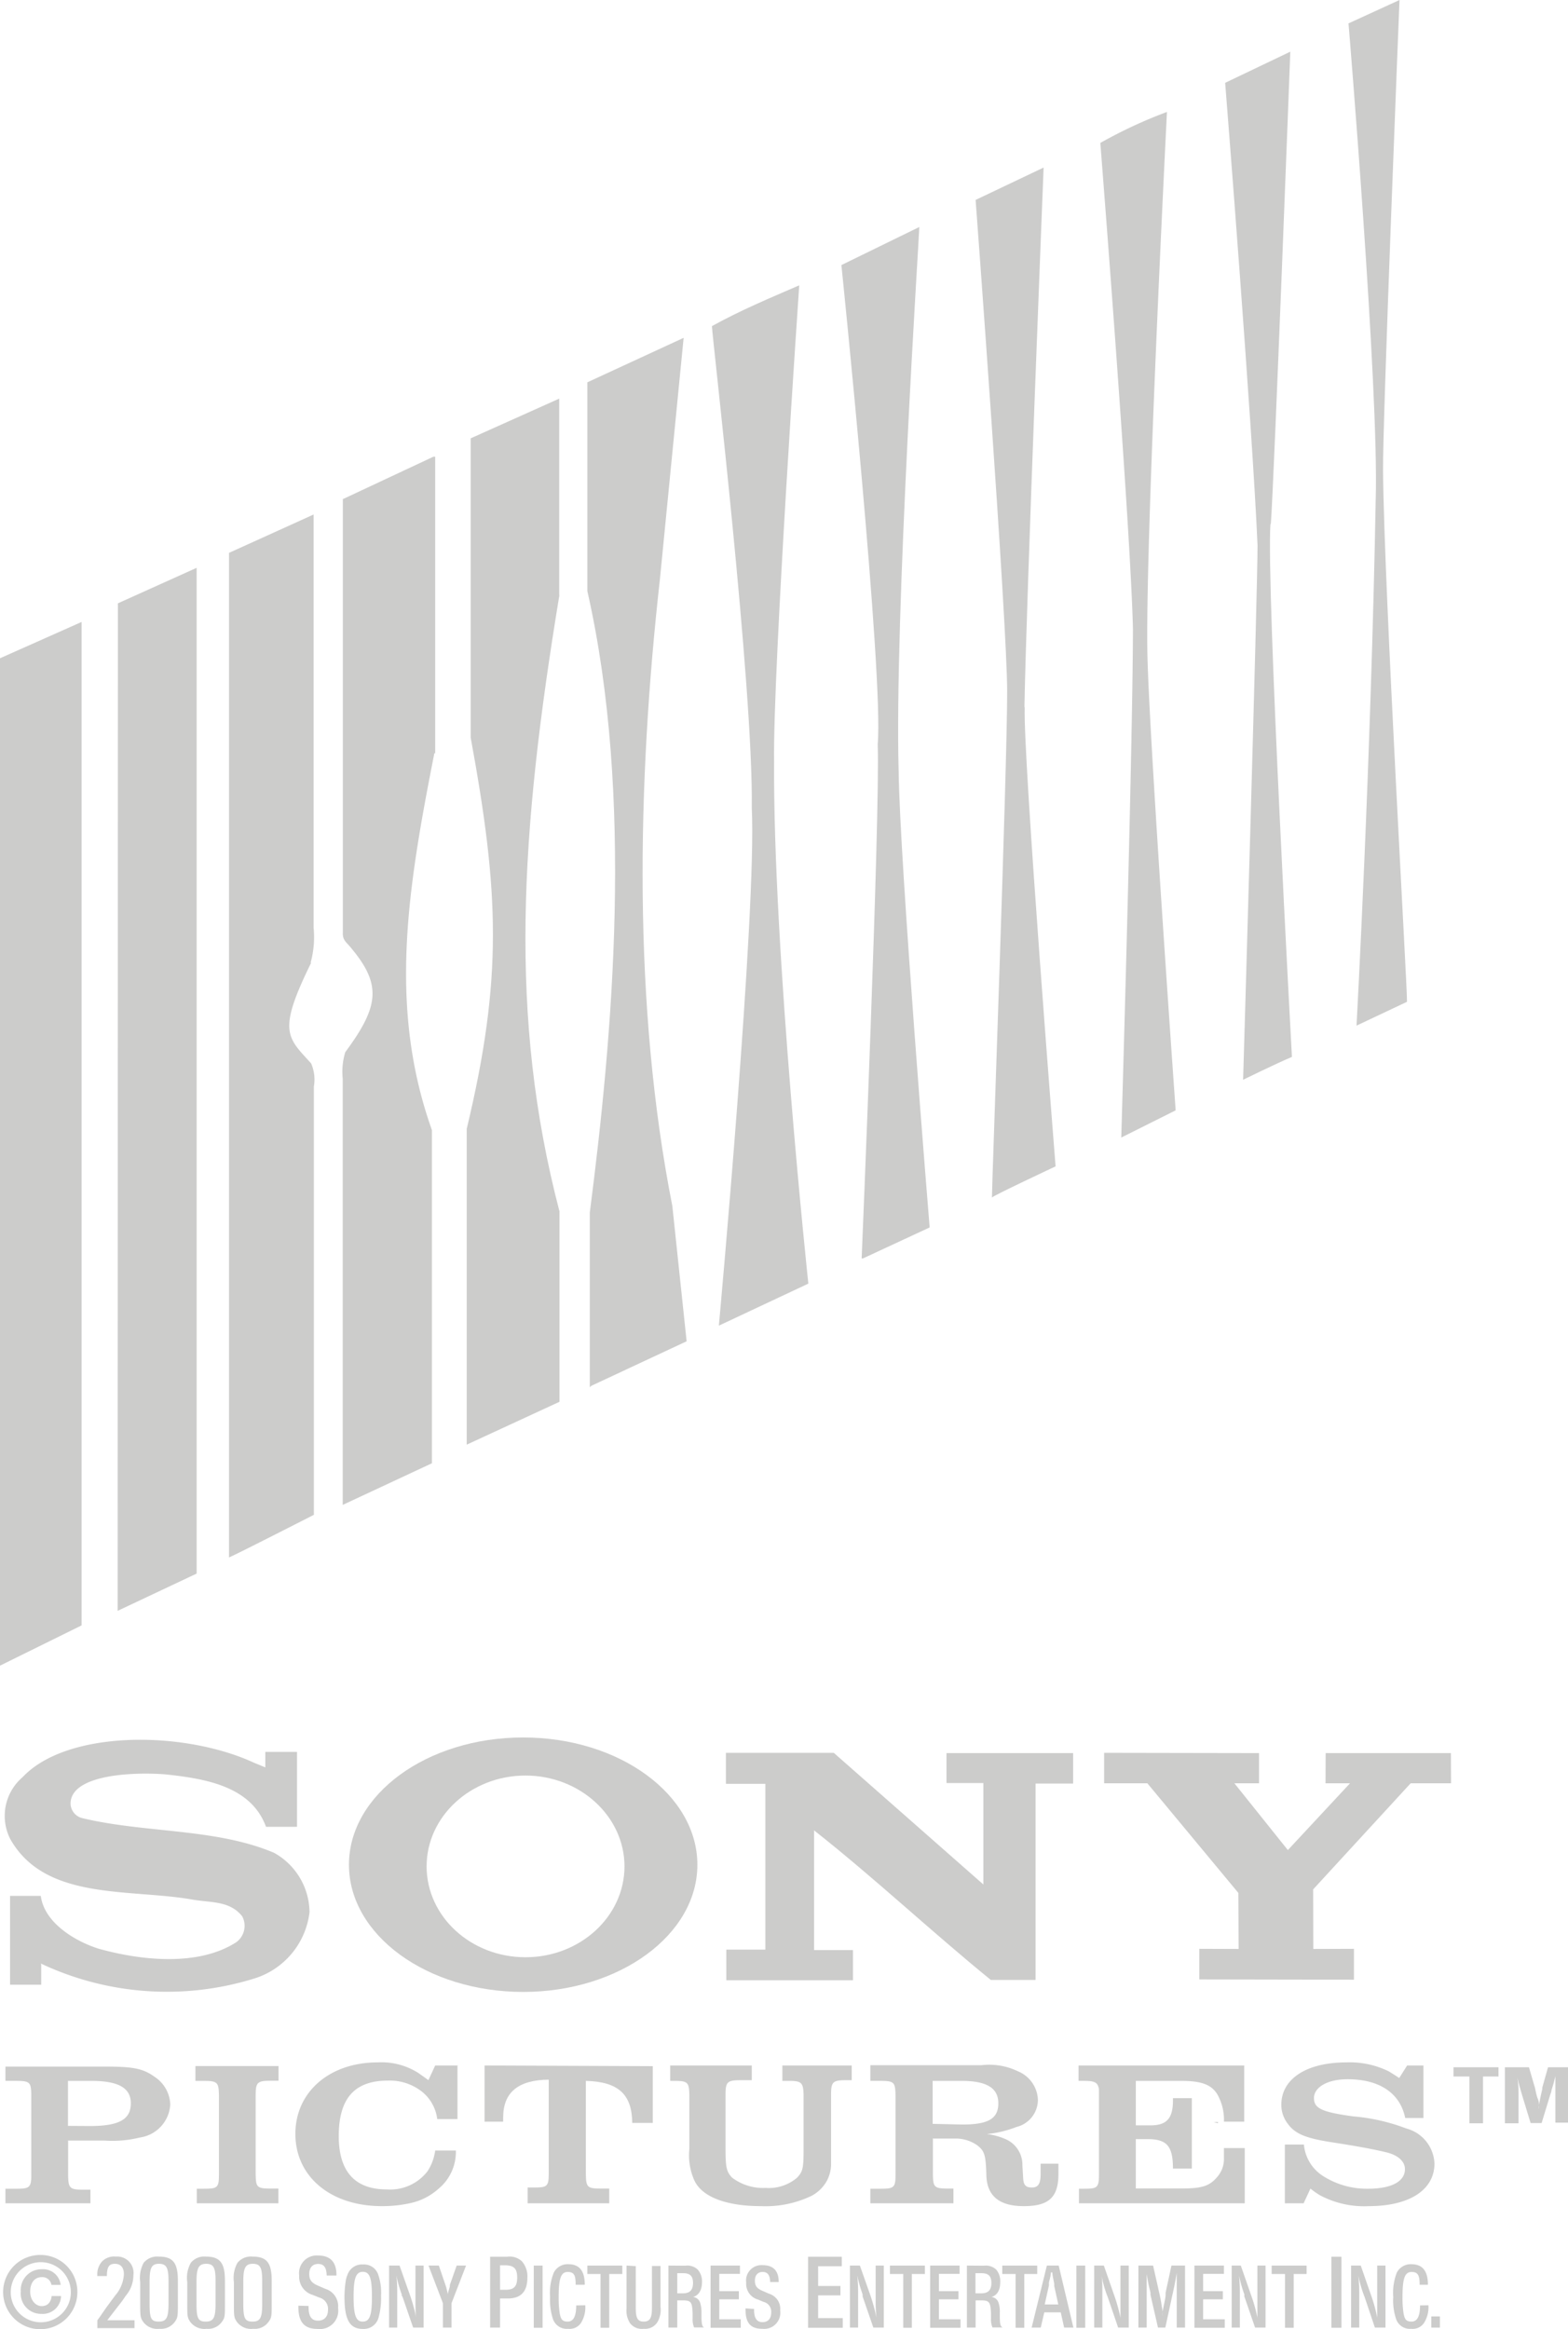 <?xml version="1.0" encoding="UTF-8"?>
<svg viewBox="0 0 115.3 171.26" xmlns="http://www.w3.org/2000/svg"><g fill="#cccccb"><path d="m3 144.37a21.71 21.71 0 0 0 15.71 1.1 5.82 5.82 0 0 0 4.05-4.87 5.05 5.05 0 0 0 -2.61-4.37c-4.29-1.82-9.49-1.44-14.1-2.55a1.12 1.12 0 0 1 -.86-1.14c.11-2 4.32-2.27 6.94-2.08 2.89.31 6.33.84 7.43 3.86h2.28v-5.51h-2.33v1.14l-.85-.35c-5.14-2.37-13.72-2.42-17 1.07a3.75 3.75 0 0 0 -.91 4.54c2.57 4.57 8.75 3.64 13.4 4.46 1.36.24 2.74.07 3.66 1.23a1.49 1.49 0 0 1 -.43 1.9c-2.81 1.82-7.06 1.34-10.13.48-1.75-.55-4-1.92-4.25-3.88h-2.26v6.53h2.29v-1.49z"/><path d="m91.06 139.18.02 4.12-2.89-.01v2.25l11.37.02v-2.27l-2.99.01-.01-4.38 7.17-7.8h2.97l-.01-2.22h-9.21l-.01 2.22h1.8l-4.57 4.91-3.93-4.91h1.81v-2.22l-11.39-.02v2.24h3.18z"/><path d="m53.38 128.88h7.93l11 9.68v-7.46h-2.71v-2.2h9.31v2.24h-2.76v14.44h-3.29c-4.4-3.58-8.57-7.51-13-11v8.8h2.86v2.22h-9.31v-2.25h2.87v-12.19h-2.9v-2.24z"/><path d="m38.47 146.46c7.07 0 12.81-4.19 12.81-9.35s-5.74-9.36-12.81-9.36-12.81 4.19-12.81 9.36 5.74 9.35 12.81 9.35zm.17-15.91c4 0 7.28 3 7.28 6.68s-3.26 6.68-7.28 6.68-7.27-3-7.27-6.68 3.26-6.68 7.27-6.68z" fill-rule="evenodd"/><path d="m89.56 156.11-.33-.09h.33z" fill-rule="evenodd"/><path d="m5 156.31v-3.31h1.7c2 0 2.92.51 2.92 1.65s-.79 1.67-3 1.67zm0 1.08h2.7a8.54 8.54 0 0 0 2.61-.23 2.6 2.6 0 0 0 2.21-2.43 2.53 2.53 0 0 0 -1.11-2c-.88-.64-1.58-.78-3.69-.78h-7.32v1.05h.81c1 0 1.07.13 1.09 1v.46 5 .47c0 .91-.14 1-1.09 1h-.81v1.07h6.25v-1h-.55c-.95 0-1.07-.11-1.09-1v-.48-2.06z" fill-rule="evenodd"/><path d="m20.48 160.92h-.59c-1 0-1.07-.12-1.09-1v-.47-4.95-.46c0-.93.13-1.05 1.09-1.05h.59v-1.08h-6.11v1.09h.63c1 0 1.08.12 1.1 1.05v.46 4.95.47c0 .94-.14 1-1.1 1h-.53v1.07h6v-1.08z" fill-rule="evenodd"/><path d="m33.62 151.87h-1.62l-.5 1.08c-.26-.2-.5-.36-.72-.52a5.06 5.06 0 0 0 -3-.79c-3.55 0-6.06 2.17-6.06 5.26s2.53 5.31 6.37 5.31a9.54 9.54 0 0 0 2.17-.24 4.54 4.54 0 0 0 2-1.05 3.5 3.5 0 0 0 1.26-2.8h-1.52a3.64 3.64 0 0 1 -.56 1.52 3.46 3.46 0 0 1 -3 1.34c-2.33 0-3.53-1.3-3.53-3.92 0-2.77 1.16-4.08 3.61-4.08a3.82 3.82 0 0 1 2.53.83 3.06 3.06 0 0 1 1.1 2h1.49v-4z" fill-rule="evenodd"/><path d="m35.63 151.87v4.13h1.37v-.32c0-1.84 1.12-2.75 3.35-2.77v6.93c0 .94-.14 1-1.1 1h-.45v1.16h6v-1.08h-.6c-1 0-1.1-.1-1.12-1v-6.92c2.4.06 3.39 1 3.41 3.09h1.51v-4.17z" fill-rule="evenodd"/><path d="m49.36 153h.23c1 0 1.08.12 1.1 1.05v.46 3.49a4.51 4.51 0 0 0 .36 2.3c.55 1.23 2.35 1.91 4.92 1.91a7.81 7.81 0 0 0 3.71-.76 2.75 2.75 0 0 0 1.11-1.08 2.64 2.64 0 0 0 .32-1.2v-5.17c0-.93.14-1.05 1.1-1.05h.42v-1.08h-5.1v1.13h.47c.94 0 1.07.12 1.09 1.05v.46 3.49c0 1.46-.06 1.66-.48 2.12a3.2 3.2 0 0 1 -2.31.75 3.78 3.78 0 0 1 -2.46-.75c-.41-.42-.49-.75-.49-2.12v-3.54-.46c0-.93.14-1.05 1.12-1.05h.81v-1.08h-6v1.13z" fill-rule="evenodd"/><path d="m68.58 156.16v-3.16h2.12c1.85 0 2.71.52 2.71 1.65s-.74 1.56-2.65 1.56zm0 1.08h1.78a2.76 2.76 0 0 1 1.49.49c.54.41.64.71.68 2.2s.9 2.28 2.75 2.28 2.55-.65 2.55-2.38c0-.17 0-.34 0-.74h-1.31v.6.15c0 .73-.18 1-.64 1s-.6-.19-.64-.62l-.06-1a2.05 2.05 0 0 0 -1.2-1.92 4.88 4.88 0 0 0 -1.41-.39 8.13 8.13 0 0 0 2.17-.52 2.06 2.06 0 0 0 1.58-2 2.36 2.36 0 0 0 -1.48-2.1 4.84 4.84 0 0 0 -2.69-.44h-8.15v1.15h.76c1 0 1.07.12 1.09 1.05v.46 4.95.47c0 .92-.13 1-1.09 1h-.76v1.07h6.11v-1.08h-.41c-1 0-1.08-.12-1.1-1v-.47-2.17z" fill-rule="evenodd"/><path d="m91.53 151.87h-12.22v1.13h.42c.8 0 1 .13 1.08.62v.53 5.78c0 .94-.15 1-1.1 1h-.37v1.07h12.19v-4.06h-1.53v.72a2 2 0 0 1 -.5 1.41c-.56.67-1.14.85-2.68.84h-3.3v-3.63h.84c1.45 0 1.89.51 1.89 2.17h1.39v-5.18h-1.39v.19c0 1.29-.46 1.81-1.64 1.81h-.69-.4v-3.27h3.32c1.5 0 2.24.27 2.68 1a3.79 3.79 0 0 1 .48 2h1.49v-4.12z" fill-rule="evenodd"/><path d="m104.67 151.87h-1.2l-.58.92c-.28-.19-.53-.34-.75-.48a6.5 6.5 0 0 0 -3.12-.67c-2.94 0-4.8 1.2-4.8 3.12a2.26 2.26 0 0 0 .48 1.4c.54.74 1.32 1.06 3.27 1.36s3.19.54 4 .74 1.34.65 1.34 1.23c0 .91-1 1.44-2.71 1.44a6 6 0 0 1 -3.29-.92 3.07 3.07 0 0 1 -1.43-2.33h-1.4v4.32h1.38l.5-1.08a5.77 5.77 0 0 0 .7.49 6.9 6.9 0 0 0 3.59.8c3 0 4.83-1.2 4.83-3.13a2.78 2.78 0 0 0 -2.07-2.58 14.27 14.27 0 0 0 -3.91-.89c-2.32-.32-2.88-.59-2.88-1.35s.94-1.38 2.47-1.38c2.33 0 3.86 1 4.24 2.85h1.34z" fill-rule="evenodd"/><path d="m22.88 70.79c-2.5 5.08-1.76 5.46 0 7.4a3 3 0 0 1 .2 1.7v31.49s-6.13 3.13-6.24 3.13v-73.86l6.22-2.82v30.37a7.1 7.1 0 0 1 -.22 2.59z"/><path d="m8.67 44.36 5.79-2.61v73.95l-5.81 2.74z"/><path d="m0 48.4 6-2.67v73.78l-6 2.96z"/><path d="m101.7 34.66c.08 8.8 1.82 38.49 1.76 39l-3.71 1.75s1.06-19.4 1.41-38.69c.25-8-2-35-2-35l3.75-1.72s-1.26 31.28-1.21 34.66z"/><path d="m93.42 38.54c-.32 4.53 1.58 39.17 1.58 39.17-1.18.5-3.59 1.68-3.59 1.68s1.08-36.57 1.06-39.3c-.37-8.68-2.38-34-2.38-34l4.79-2.29s-1.18 31.23-1.43 34.72z"/><path d="m84.38 48.4c.18 6.73 2.07 33.24 2.07 33.24l-4 2s.83-27.95.86-37.37c-.18-7.69-2.4-35.76-2.4-35.76a34.48 34.48 0 0 1 4.9-2.28s-1.65 32.51-1.43 40.17z"/><path d="m75.35 52c-.13 3.63 2.27 33.76 2.27 33.76s-4.57 2.14-4.68 2.29c0-1.08 1.12-31.51 1.12-37.21 0-5.06-2.32-36.14-2.32-36.14l5-2.38s-1.28 32-1.41 39.68z"/><path d="m66.08 56.67c.07 6.62 2.28 33.58 2.28 33.58l-4.91 2.28h-.09s1.37-32.74 1.18-37.81c.45-5-2.67-35.23-2.67-35.23l5.73-2.8c0 .49-1.84 28.71-1.52 40z"/><path d="m56.92 55.91c-.09 14 2.52 38.47 2.52 38.47l-6.58 3.09s2.8-30.56 2.42-38.08c.12-8.81-2.91-34.57-2.93-35.41 2.09-1.16 4.27-2.07 6.42-3 0 0-1.94 28.22-1.85 35z"/><path d="m48.53 42.55c-1.69 15.1-2 31.36.91 46.13l1.05 9.94-7 3.27-.12.11s0-12.42 0-12.85c1.68-13 3.25-30.57-.18-45.69v-15.35l7.08-3.27z"/><path d="m41.14 43.72c-2.91 17.63-3.74 31.05 0 45.35v14l-6.82 3.15v-23.22c2.66-11.1 2.38-17.39.29-28.77v-22l6.51-2.92v14.46z"/><path d="m31.94 55.38c-1.94 9.86-3.42 18.62-.18 27.71v24.5l-6.56 3.06v-31.35a4.92 4.92 0 0 1 .19-1.94c2.43-3.29 2.71-4.9.5-7.57-.37-.49-.71-.62-.68-1.22v-31.87l6.66-3.12h.13v21.8z"/><path d="m106.88 152v.68h1.17v3.44h1v-3.44h1.14v-.68zm3.78 0v4.12h1v-2.12c0-.26 0-.77-.08-1.2v-.09.07l.15.6.21.72.61 2h.81l.64-2.1.07-.2c0-.1.08-.3.17-.62l.13-.52v.07.42.52 2.4h1v-4.07h-1.54l-.42 1.49v.11c-.06.25-.18.78-.24 1.17a1.92 1.92 0 0 0 0 .3.93.93 0 0 0 0-.24c0-.12 0-.31-.1-.54s-.16-.65-.22-.86l-.06-.19-.36-1.24z" fill-rule="evenodd"/><path d="m4.49 168.82h-.69c-.06.48-.31.74-.74.74s-.84-.42-.84-1.07.33-1.06.85-1.06a.67.67 0 0 1 .71.57h.68a1.3 1.3 0 0 0 -1.39-1.15 1.52 1.52 0 0 0 -1.54 1.64 1.49 1.49 0 0 0 1.52 1.64 1.34 1.34 0 0 0 1.44-1.31zm-1.49-2.49a2.21 2.21 0 0 1 0 4.42 2.21 2.21 0 0 1 0-4.42zm0-.53a2.73 2.73 0 1 0 2.69 2.73 2.71 2.71 0 0 0 -2.69-2.73z" fill-rule="evenodd"/><path d="m21.94 169.53v.09c0 1.12.44 1.62 1.42 1.62a1.35 1.35 0 0 0 1.5-1.54 1.33 1.33 0 0 0 -.94-1.41l-.46-.2c-.54-.22-.72-.44-.72-.89s.23-.74.65-.74.62.25.63.85h.72v-.05c0-.94-.46-1.42-1.35-1.42a1.3 1.3 0 0 0 -1.39 1.47 1.39 1.39 0 0 0 1 1.43l.47.19a.86.86 0 0 1 .65.89c0 .52-.27.81-.74.81s-.69-.32-.69-1v-.08z" fill-rule="evenodd"/><path d="m26 168.87c0-1.36.17-1.83.68-1.83s.67.46.67 1.85-.18 1.81-.68 1.81-.67-.48-.67-1.83zm-.67 0c0 1.71.39 2.37 1.36 2.37a1.13 1.13 0 0 0 1.15-.84 5.48 5.48 0 0 0 .18-1.61 4.07 4.07 0 0 0 -.21-1.55 1.1 1.1 0 0 0 -1.12-.74 1.12 1.12 0 0 0 -1.12.71 2.16 2.16 0 0 0 -.16.58 8.11 8.11 0 0 0 -.08 1.08z" fill-rule="evenodd"/><path d="m28.61 166.58v4.56h.6v-2.53a12.36 12.36 0 0 0 -.06-1.3 9 9 0 0 0 .39 1.39c0 .08 0 .14.05.15l.79 2.29h.77v-4.56h-.6v2.59c0 .42 0 1 .05 1.24a12.25 12.25 0 0 0 -.43-1.59l-.79-2.24z" fill-rule="evenodd"/><path d="m31.51 166.58 1.06 2.77v1.79h.63v-1.79l1.07-2.77h-.69l-.5 1.42v.11l-.08.27a2.38 2.38 0 0 0 -.07.31 2.36 2.36 0 0 0 -.07-.31 2.59 2.59 0 0 0 -.1-.36l-.49-1.44z" fill-rule="evenodd"/><path d="m36.77 166.56h.36c.66 0 .9.24.9.9s-.24.9-.85.9h-.41zm-.73-.63v5.21h.73v-2.14h.56c1 0 1.45-.53 1.45-1.54a1.68 1.68 0 0 0 -.4-1.19 1.32 1.32 0 0 0 -1.09-.34z" fill-rule="evenodd"/><path d="m39.25 166.58h.65v4.57h-.65z"/><g fill-rule="evenodd"><path d="m42.37 169.51c0 .81-.21 1.19-.63 1.19s-.5-.21-.58-.59a7.44 7.44 0 0 1 -.08-1.2c0-1.4.17-1.86.67-1.86s.58.3.58.94h.67c0-1-.38-1.51-1.21-1.51a1.14 1.14 0 0 0 -1.07.62 4 4 0 0 0 -.27 1.79 4.52 4.52 0 0 0 .19 1.56 1.08 1.08 0 0 0 1.14.78 1 1 0 0 0 .94-.43 2.16 2.16 0 0 0 .32-1.23v-.07z"/><path d="m43.19 166.58v.62h.97v3.95h.64v-3.95h.96v-.62z"/><path d="m46.07 166.58v3.16a1.71 1.71 0 0 0 .26 1.08 1.1 1.1 0 0 0 1 .41 1.08 1.08 0 0 0 1-.47 1.81 1.81 0 0 0 .24-1.15v-3h-.63v3.09c0 .76-.17 1-.61 1s-.58-.26-.58-1v-3.08z"/><path d="m49.8 167.14h.44c.5 0 .72.21.72.72s-.23.76-.73.76h-.43zm-.65-.56v4.56h.65v-2h.41c.6 0 .69.12.72.95v.39a1.53 1.53 0 0 0 .11.65h.73c-.14-.09-.17-.22-.19-.7 0-.09 0-.22 0-.38a2.29 2.29 0 0 0 -.11-.78.61.61 0 0 0 -.51-.38c.42-.12.66-.5.66-1.1a1.29 1.29 0 0 0 -.32-.92 1.1 1.1 0 0 0 -.91-.28z"/><path d="m52.25 166.58v4.57h2.22v-.62h-1.58v-1.47h1.44v-.6h-1.44v-1.27h1.52v-.61z"/><path d="m54.82 169.73v.08c0 1 .38 1.42 1.24 1.42a1.19 1.19 0 0 0 1.31-1.35 1.16 1.16 0 0 0 -.82-1.23l-.41-.18c-.47-.19-.63-.38-.63-.78s.21-.64.57-.64.54.22.55.74h.63c0-.83-.4-1.24-1.18-1.24a1.13 1.13 0 0 0 -1.21 1.28 1.2 1.2 0 0 0 .87 1.25l.41.17a.74.74 0 0 1 .56.77c0 .46-.23.72-.64.72s-.62-.28-.62-.9v-.07z"/><path d="m59.42 165.93v5.22h2.55v-.71h-1.81v-1.67h1.64v-.69h-1.64v-1.45h1.74v-.7z"/><path d="m62.5 166.58v4.56h.6v-2.53a12.36 12.36 0 0 0 -.06-1.3 10.28 10.28 0 0 0 .39 1.39v.15l.79 2.29h.77v-4.56h-.6v2.59a10.93 10.93 0 0 0 .06 1.24 14.09 14.09 0 0 0 -.43-1.59l-.79-2.24z"/><path d="m65.44 166.58v.62h.98v3.95h.63v-3.95h.96v-.62z"/><path d="m68.4 166.58v4.57h2.23v-.62h-1.59v-1.47h1.44v-.6h-1.44v-1.27h1.52v-.61z"/><path d="m71.73 167.14h.44c.51 0 .73.21.73.72s-.23.76-.73.76h-.44zm-.63-.56v4.56h.64v-2h.41c.59 0 .69.12.72.95v.39a1.53 1.53 0 0 0 .11.65h.74c-.15-.09-.19-.22-.2-.7 0-.09 0-.22 0-.38a2.06 2.06 0 0 0 -.11-.78.6.6 0 0 0 -.51-.38c.43-.12.65-.5.65-1.1a1.32 1.32 0 0 0 -.3-.92 1.14 1.14 0 0 0 -.92-.28z"/><path d="m73.7 166.58v.62h.98v3.95h.64v-3.95h.95v-.62z"/><path d="m77.38 167.08a3.15 3.15 0 0 0 .07.47l.07.36v.17l.3 1.36h-1l.31-1.39a1 1 0 0 0 0-.15c0-.15.06-.27.07-.36a2.43 2.43 0 0 0 .08-.46zm-.4-.5-1.12 4.56h.67l.26-1.12h1.21l.25 1.12h.68l-1.08-4.56z"/></g><path d="m79.15 166.58h.65v4.57h-.65z"/><path d="m80.46 166.58v4.56h.6v-2.53c0-.48 0-.94-.06-1.3a8.79 8.79 0 0 0 .38 1.39 1 1 0 0 0 .06.15l.78 2.29h.78v-4.56h-.61v2.59 1.24a12.36 12.36 0 0 0 -.44-1.59l-.78-2.24z" fill-rule="evenodd"/><path d="m83.71 166.58v4.56h.61v-2.66c0-.33 0-.93 0-1.25v-.1.08l.13.73.15.64v.16l.55 2.4h.54l.52-2.4.06-.27c.1-.44.22-1.1.26-1.34v.09.38.7 2.84h.61v-4.56h-1l-.43 2v.15c0 .25-.15.8-.21 1.2a2.64 2.64 0 0 0 0 .38c0-.12 0-.18 0-.28s-.06-.36-.1-.64-.13-.7-.19-.94l-.06-.28-.36-1.59z" fill-rule="evenodd"/><path d="m87.83 166.58v4.57h2.23v-.62h-1.59v-1.47h1.45v-.6h-1.45v-1.27h1.53v-.61z" fill-rule="evenodd"/><path d="m90.57 166.58v4.56h.6v-2.53a12.36 12.36 0 0 0 -.06-1.3 10.28 10.28 0 0 0 .39 1.39v.15l.79 2.29h.77v-4.56h-.6v2.59 1.24a10.93 10.93 0 0 0 -.44-1.59l-.78-2.24z" fill-rule="evenodd"/><path d="m93.51 166.58v.62h.98v3.95h.64v-3.95h.95v-.62z" fill-rule="evenodd"/><path d="m97.9 165.93h.74v5.22h-.74z"/><path d="m99.35 166.58v4.56h.6v-2.53a12.13 12.13 0 0 0 -.07-1.3 9 9 0 0 0 .39 1.39 1 1 0 0 0 .06.15l.77 2.29h.78v-4.56h-.61v2.59 1.24a10.84 10.84 0 0 0 -.43-1.59l-.78-2.24z" fill-rule="evenodd"/><path d="m104.42 169.51c0 .81-.21 1.19-.63 1.19s-.5-.21-.58-.59a7.44 7.44 0 0 1 -.08-1.2c0-1.4.17-1.86.67-1.86s.59.3.59.94h.61c0-1-.39-1.51-1.22-1.51a1.15 1.15 0 0 0 -1.07.62 4.13 4.13 0 0 0 -.26 1.79 4.29 4.29 0 0 0 .19 1.56 1.07 1.07 0 0 0 1.13.78 1 1 0 0 0 .94-.43 2.16 2.16 0 0 0 .33-1.23v-.07z" fill-rule="evenodd"/><path d="m105.25 170.32h.63v.82h-.63z"/><path d="m9.89 170.6h-2l.36-.47.52-.67a7.09 7.09 0 0 0 .46-.64 2.35 2.35 0 0 0 .58-1.54 1.2 1.2 0 0 0 -1.29-1.36 1.25 1.25 0 0 0 -1 .34 1.41 1.41 0 0 0 -.36 1.09h.7c0-.68.17-.9.59-.9s.66.27.66.76a2.58 2.58 0 0 1 -.64 1.57l-.65.88-.47.68-.19.26v.58h2.73z"/><path d="m11 167.76c0-1 .14-1.31.69-1.31s.7.29.7 1.24v1.72c0 1-.15 1.29-.72 1.29s-.67-.25-.67-1.34zm2.08-.07c0-1.31-.36-1.77-1.41-1.77a1.29 1.29 0 0 0 -1.11.46 2.36 2.36 0 0 0 -.25 1.42v1.56c0 .95 0 1.06.25 1.4a1.3 1.3 0 0 0 1.16.47 1.26 1.26 0 0 0 1.12-.49c.22-.31.24-.39.24-1.29z" fill-rule="evenodd"/><path d="m14.45 167.76c0-1 .16-1.31.71-1.31s.69.29.69 1.24v1.72c0 1-.15 1.29-.72 1.29s-.68-.25-.68-1.34zm2.09-.07c0-1.31-.36-1.77-1.41-1.77a1.26 1.26 0 0 0 -1.1.46 2.27 2.27 0 0 0 -.26 1.42v1.56c0 .95 0 1.06.25 1.4a1.3 1.3 0 0 0 1.17.47 1.24 1.24 0 0 0 1.11-.49c.23-.31.24-.39.24-1.29z" fill-rule="evenodd"/><path d="m17.89 167.76c0-1 .15-1.31.7-1.31s.69.29.69 1.24v1.72c0 1-.14 1.29-.71 1.29s-.68-.25-.68-1.34zm2.09-.07c0-1.31-.36-1.77-1.41-1.77a1.27 1.27 0 0 0 -1.11.46 2.27 2.27 0 0 0 -.26 1.42v1.56c0 .95 0 1.06.25 1.4a1.3 1.3 0 0 0 1.17.47 1.24 1.24 0 0 0 1.11-.49c.23-.31.25-.39.25-1.29z" fill-rule="evenodd"/></g></svg>